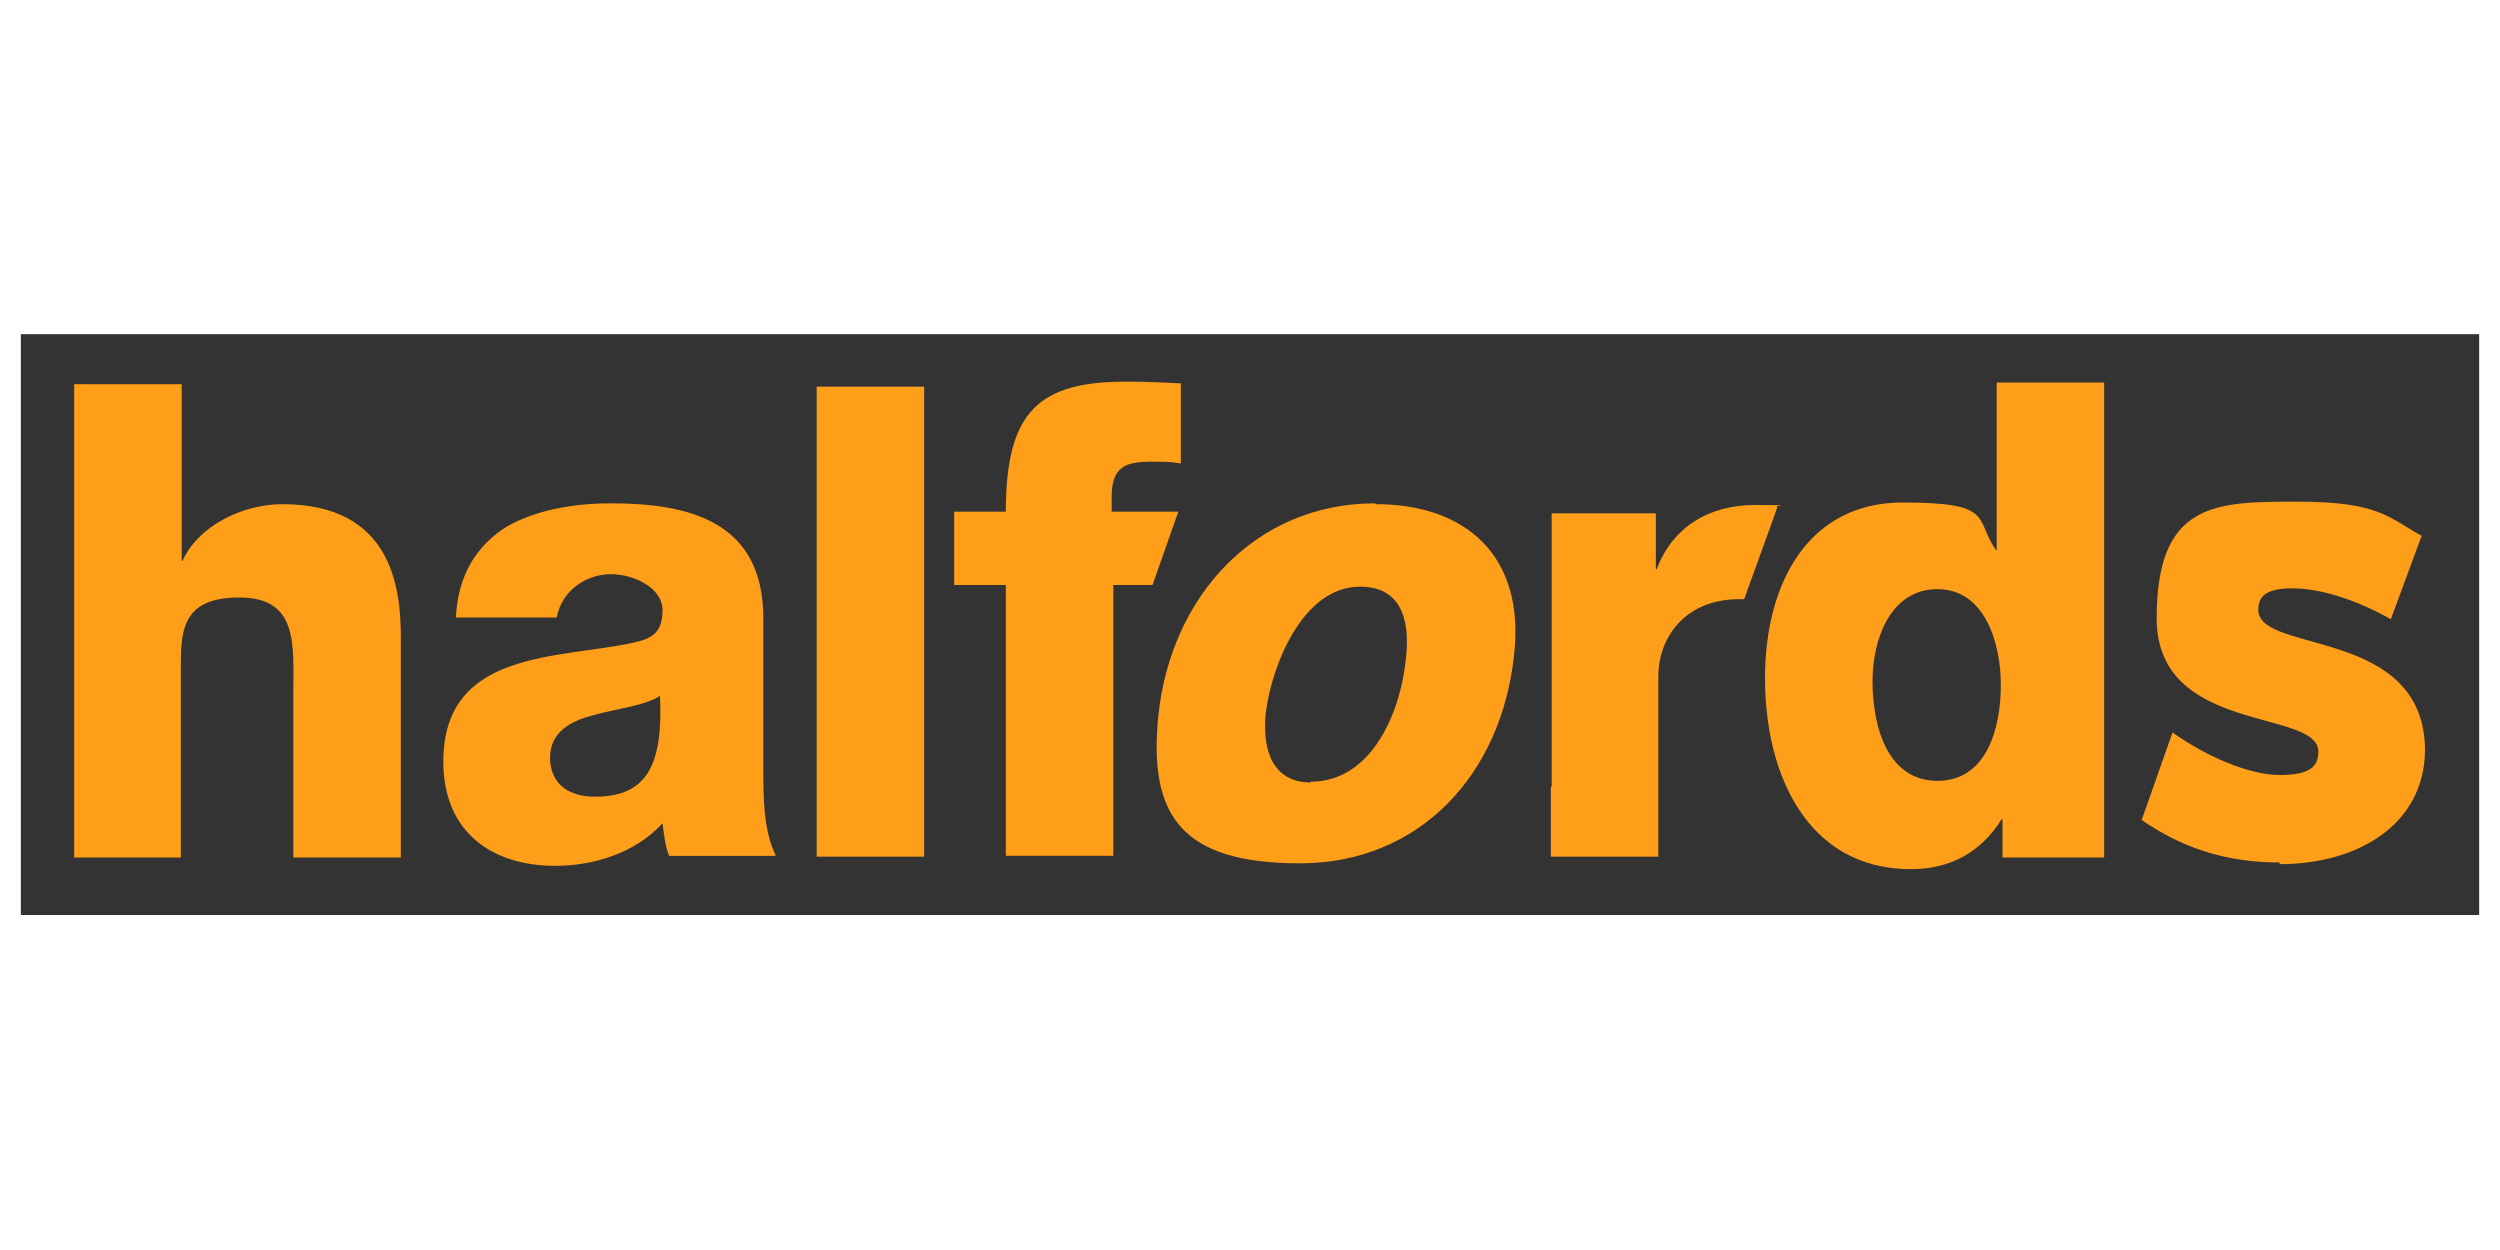 <?xml version="1.0" encoding="UTF-8"?>
<svg id="Layer_1" data-name="Layer 1" xmlns="http://www.w3.org/2000/svg" version="1.1" viewBox="0 0 300 150">
  <defs>
    <style>
      .cls-1 {
        fill: #333;
      }

      .cls-1, .cls-2 {
        stroke-width: 0px;
      }

      .cls-2 {
        fill: #ff9e18;
      }
    </style>
  </defs>
  <path class="cls-1" d="M2.5,40.1h295v69.7H2.5V40.1Z"/>
  <path class="cls-2" d="M8.9,46.1h12.9v21.2h.1c1.9-4.2,7.2-6.8,12-6.8,13.1,0,14.2,10,14.2,16v26.4h-12.9v-19.9c0-5.7.6-11.3-6.5-11.3s-7,4.3-7,8.8v22.4h-12.8v-56.7ZM54.7,74.3c.2-5.4,2.6-8.9,6.1-11.1,3.5-2,8-2.8,12.5-2.8,9.3,0,18.3,2.1,18.3,13.8v18c0,3.5,0,7.4,1.5,10.5h-12.8c-.5-1.2-.6-2.5-.8-3.9-3.3,3.6-8.3,5.1-12.9,5.1-7.5,0-13.4-4-13.4-12.5,0-13.5,13.9-12.3,22.9-14.3,2.2-.5,3.4-1.2,3.4-3.9s-3.5-4.3-6.2-4.3-5.8,1.7-6.5,5.2h-12.1ZM71.4,95.6c6.1,0,8.2-3.6,7.8-12.1-1.8,1.2-5.1,1.5-7.9,2.3-2.8.7-5.3,2-5.3,5.2.1,3.4,2.6,4.6,5.4,4.6M98,46.4h12.9v56.4h-12.9v-56.4ZM165.1,60.5c10.8,0,17.9,6.2,16.6,18-1.5,14.5-11.4,25.1-25.7,25.1s-18.2-5.8-17-17.7c1.5-14.5,11.8-25.5,26-25.5M157.3,93.8c7.4,0,10.8-8.5,11.4-14.7.6-5.1-.8-8.7-5.5-8.7-6.9,0-10.6,9.5-11.3,15.1-.5,4.6.9,8.4,5.4,8.4M141.3,61.4h-7.9v-1.8c0-3.7,1.8-4.2,4.8-4.2s2.3.1,3.5.2v-9.6c-2.1-.1-4.1-.2-6.2-.2-10.9-.1-14.8,3.6-14.8,15.6h-6.2v8.8h6.2v32.5h12.9v-32.5h4.7l3.1-8.8ZM186.2,94.4v-32.8h12.5v6.7h.1c1.9-5,6.2-7.7,11.8-7.7s1.8.1,2.7.2l-.6,1.7-3.4,9.4h-.6c-6.3,0-9.7,4.4-9.7,9.3v21.6h-12.9v-8.4h.1ZM252.5,102.9h-12.2v-4.6h-.1c-2.5,4-6.2,6-10.9,6-12.3,0-17.5-11.2-17.5-22.9s5.4-21.1,16.5-21.1,8.6,1.9,11.2,5.7h.1v-20.1h12.9v57.1ZM224.7,81.7c0,5.7,1.9,12,7.8,12s7.6-6.3,7.6-11.5-2-11.5-7.6-11.5-7.8,5.9-7.8,11.1M273.6,103.5c-6.6,0-11.8-1.8-16.6-5.1l3.7-10.5c4.1,2.9,9.2,5.1,12.9,5.1s4.6-1.1,4.6-2.8c0-5.2-19.4-2-19.4-16s7.1-14,16.9-14,10.9,1.9,14.9,4.1l-3.7,10c-4.1-2.3-8.4-3.7-11.8-3.7s-4.1,1.1-4.1,2.6c0,5.3,20,2,20,16.9-.1,8.6-7.7,13.6-17.5,13.6"/>
</svg>